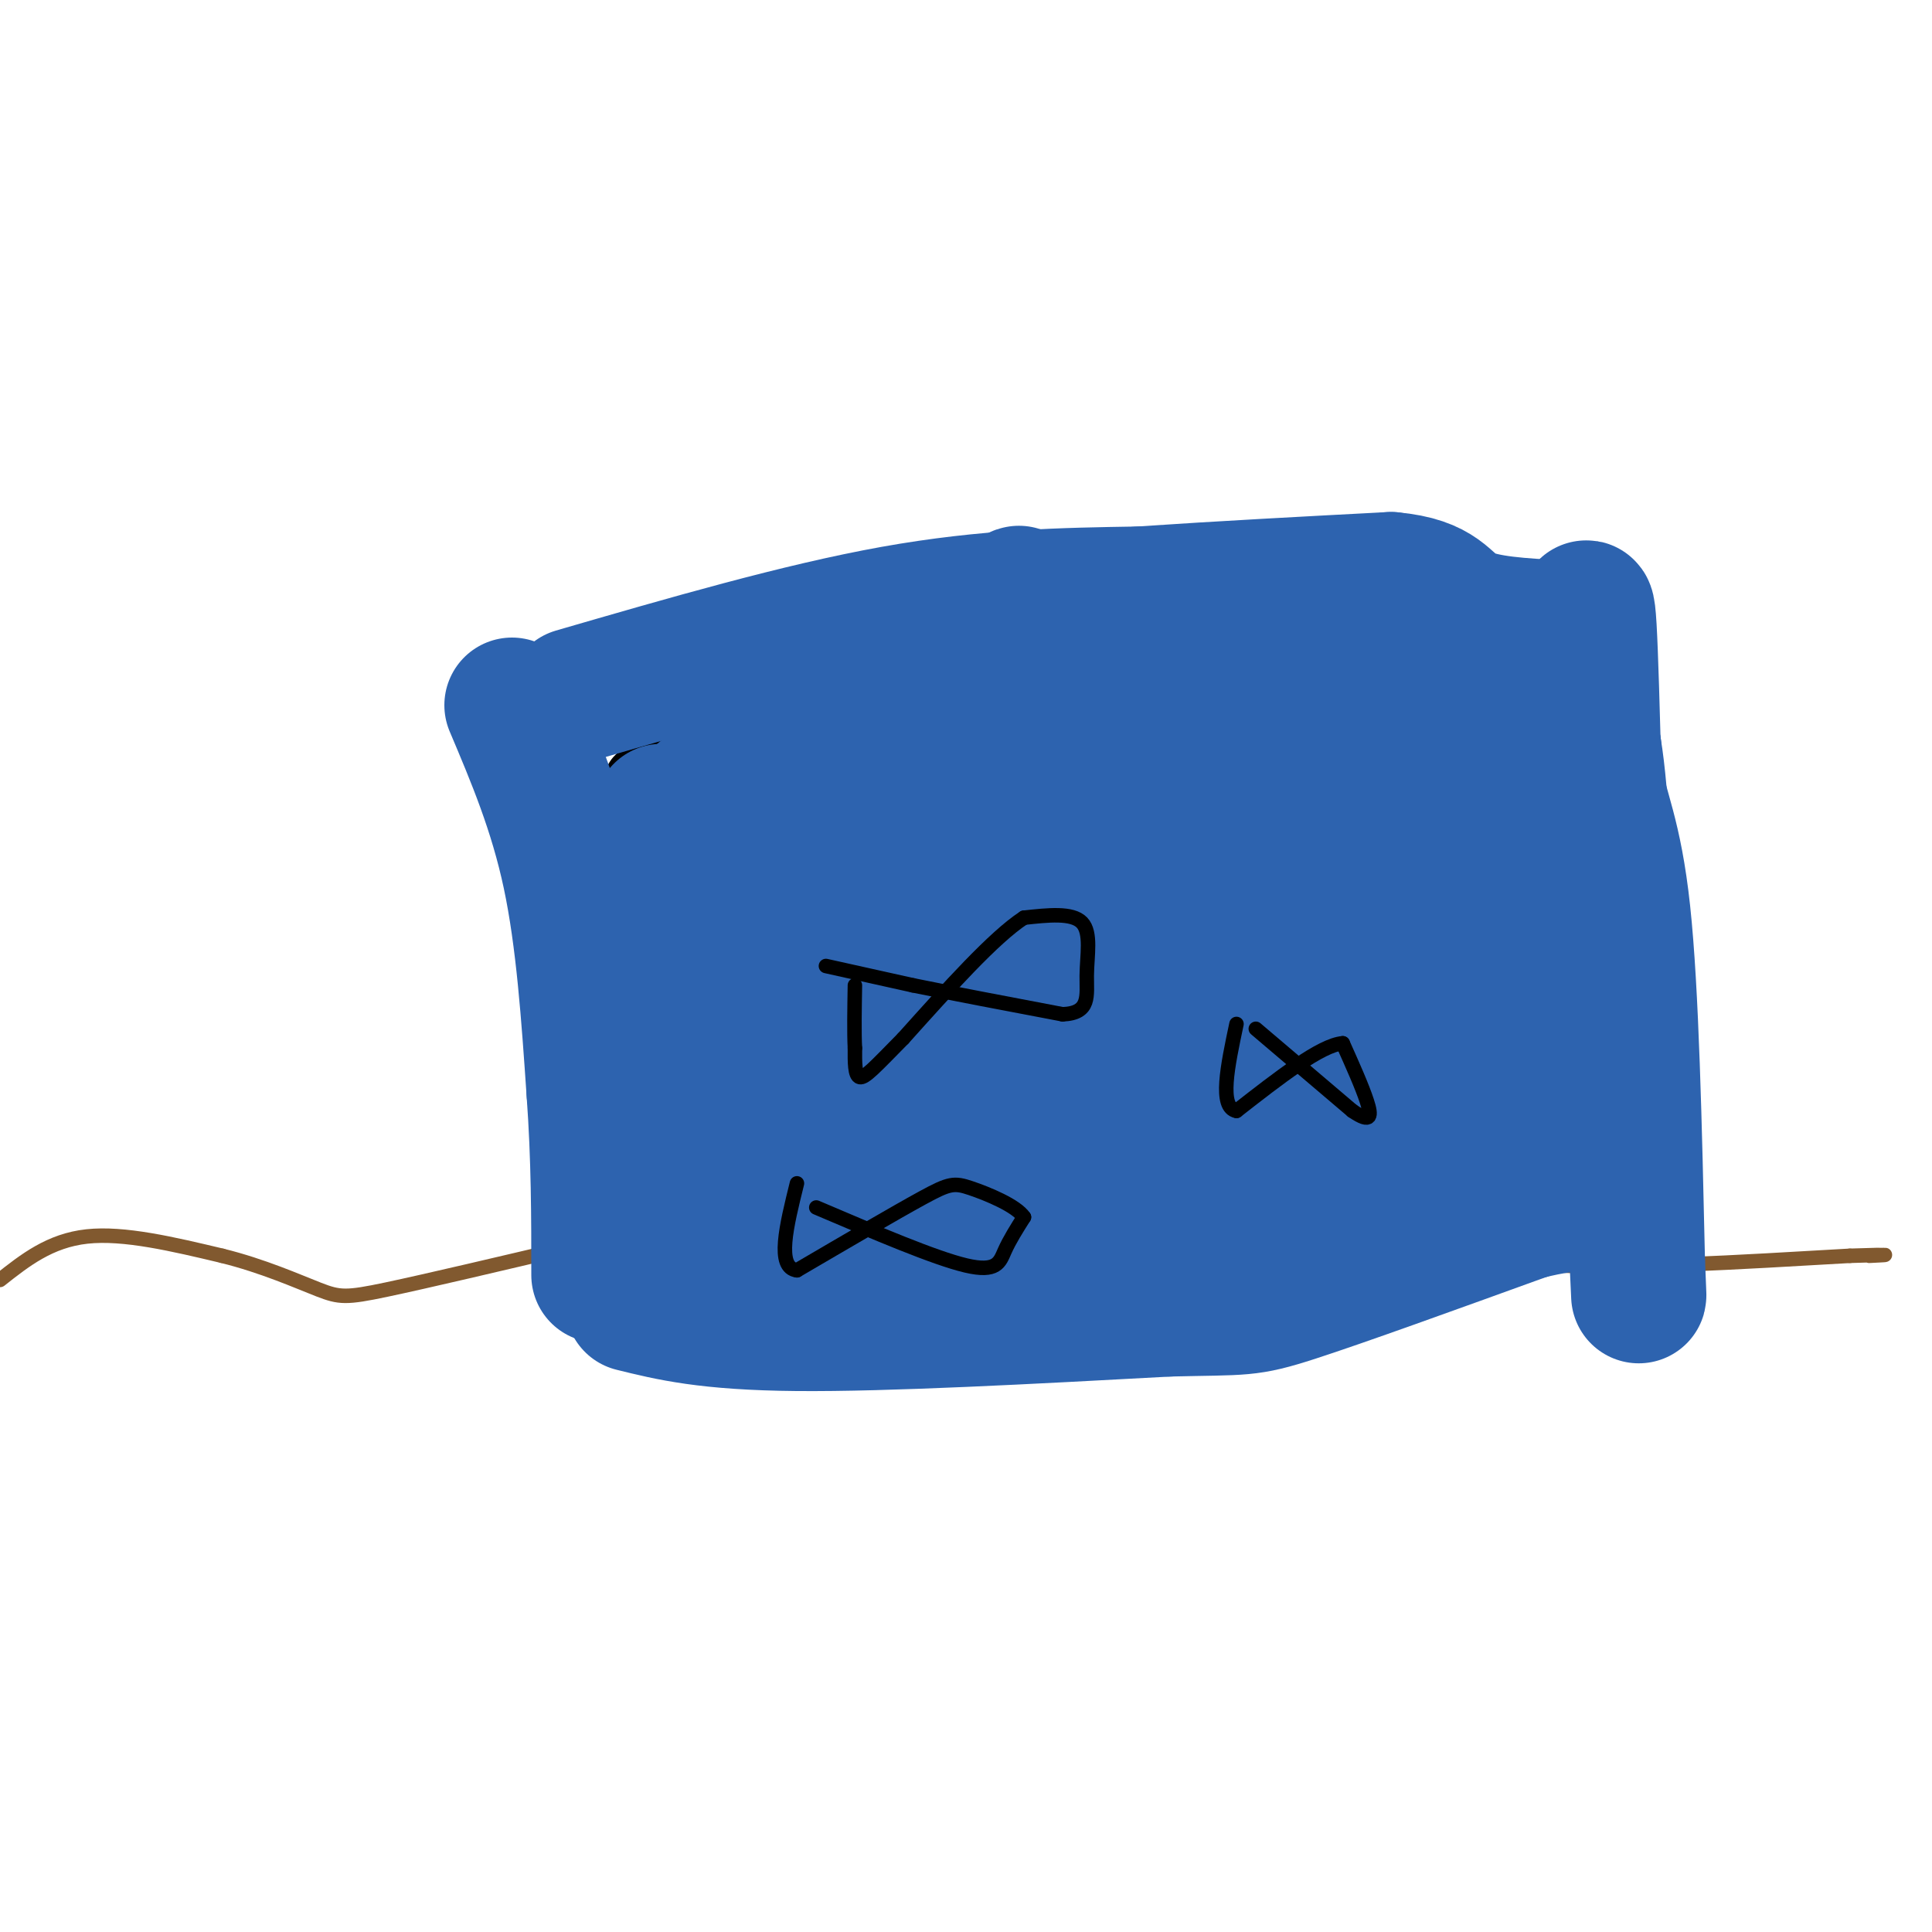 <svg viewBox='0 0 400 400' version='1.1' xmlns='http://www.w3.org/2000/svg' xmlns:xlink='http://www.w3.org/1999/xlink'><g fill='none' stroke='#81592f' stroke-width='3' stroke-linecap='round' stroke-linejoin='round'><path d='M0,265c5.167,-4.083 10.333,-8.167 18,-9c7.667,-0.833 17.833,1.583 28,4'/><path d='M46,260c8.488,2.095 15.708,5.333 20,7c4.292,1.667 5.655,1.762 14,0c8.345,-1.762 23.673,-5.381 39,-9'/><path d='M119,258c22.167,-2.667 58.083,-4.833 94,-7'/><path d='M213,251c23.422,-1.844 34.978,-2.956 47,-2c12.022,0.956 24.511,3.978 37,7'/><path d='M297,256c8.867,2.511 12.533,5.289 26,6c13.467,0.711 36.733,-0.644 60,-2'/><path d='M383,260c10.667,-0.333 7.333,-0.167 4,0'/></g>
<g fill='none' stroke='#000000' stroke-width='3' stroke-linecap='round' stroke-linejoin='round'><path d='M121,162c4.167,14.333 8.333,28.667 10,40c1.667,11.333 0.833,19.667 0,28'/><path d='M131,230c-0.500,9.167 -1.750,18.083 -3,27'/><path d='M128,257c6.467,0.911 24.133,-10.311 37,-15c12.867,-4.689 20.933,-2.844 29,-1'/><path d='M194,241c8.644,-1.356 15.756,-4.244 25,-5c9.244,-0.756 20.622,0.622 32,2'/><path d='M251,238c11.333,2.978 23.667,9.422 28,12c4.333,2.578 0.667,1.289 -3,0'/><path d='M276,250c-0.917,-2.131 -1.708,-7.458 1,-16c2.708,-8.542 8.917,-20.298 12,-32c3.083,-11.702 3.042,-23.351 3,-35'/><path d='M292,167c1.000,-9.311 2.000,-15.089 1,-17c-1.000,-1.911 -4.000,0.044 -7,2'/><path d='M286,152c-7.595,1.679 -23.083,4.875 -34,9c-10.917,4.125 -17.262,9.179 -27,12c-9.738,2.821 -22.869,3.411 -36,4'/><path d='M189,177c-16.333,-2.000 -39.167,-9.000 -62,-16'/><path d='M127,161c-1.833,-6.667 24.583,-15.333 51,-24'/><path d='M178,137c11.167,-4.333 13.583,-3.167 16,-2'/><path d='M194,135c8.857,0.369 23.000,2.292 33,3c10.000,0.708 15.857,0.202 21,-1c5.143,-1.202 9.571,-3.101 14,-5'/><path d='M262,132c9.000,-1.000 24.500,-1.000 40,-1'/><path d='M302,131c3.689,5.000 -7.089,18.000 -11,22c-3.911,4.000 -0.956,-1.000 2,-6'/><path d='M293,147c2.833,-4.500 8.917,-12.750 15,-21'/><path d='M308,126c5.833,0.833 12.917,13.417 20,26'/><path d='M328,152c5.156,5.956 8.044,7.844 9,18c0.956,10.156 -0.022,28.578 -1,47'/><path d='M336,217c-0.778,13.089 -2.222,22.311 -6,26c-3.778,3.689 -9.889,1.844 -16,0'/><path d='M314,243c-10.400,3.067 -28.400,10.733 -46,15c-17.600,4.267 -34.800,5.133 -52,6'/><path d='M216,264c-22.333,3.333 -52.167,8.667 -82,14'/></g>
<g fill='none' stroke='#2d63af' stroke-width='28' stroke-linecap='round' stroke-linejoin='round'><path d='M137,168c-0.833,3.417 -1.667,6.833 -1,11c0.667,4.167 2.833,9.083 5,14'/><path d='M141,193c0.167,10.333 -1.917,29.167 -4,48'/><path d='M137,241c-1.022,11.156 -1.578,15.044 -1,17c0.578,1.956 2.289,1.978 4,2'/><path d='M140,260c1.289,1.467 2.511,4.133 11,3c8.489,-1.133 24.244,-6.067 40,-11'/><path d='M191,252c12.178,-4.022 22.622,-8.578 33,-10c10.378,-1.422 20.689,0.289 31,2'/><path d='M255,244c6.556,2.756 7.444,8.644 10,5c2.556,-3.644 6.778,-16.822 11,-30'/><path d='M276,219c3.376,-7.423 6.317,-10.979 7,-17c0.683,-6.021 -0.893,-14.506 0,-22c0.893,-7.494 4.255,-13.998 5,-17c0.745,-3.002 -1.128,-2.501 -3,-2'/><path d='M285,161c-11.133,4.178 -37.467,15.622 -60,23c-22.533,7.378 -41.267,10.689 -60,14'/><path d='M165,198c-13.429,2.641 -17.002,2.244 -19,-1c-1.998,-3.244 -2.423,-9.335 -1,-16c1.423,-6.665 4.692,-13.904 6,-14c1.308,-0.096 0.654,6.952 0,14'/><path d='M151,181c0.172,2.721 0.603,2.523 1,3c0.397,0.477 0.761,1.628 5,-3c4.239,-4.628 12.354,-15.037 12,-19c-0.354,-3.963 -9.177,-1.482 -18,1'/><path d='M151,163c-4.978,1.000 -8.422,3.000 -3,0c5.422,-3.000 19.711,-11.000 34,-19'/><path d='M182,144c6.044,-4.067 4.156,-4.733 13,-5c8.844,-0.267 28.422,-0.133 48,0'/><path d='M243,139c17.511,-0.578 37.289,-2.022 48,-2c10.711,0.022 12.356,1.511 14,3'/><path d='M305,140c5.867,0.333 13.533,-0.333 18,2c4.467,2.333 5.733,7.667 7,13'/><path d='M330,155c1.667,10.000 2.333,28.500 3,47'/><path d='M333,202c-0.600,13.800 -3.600,24.800 -6,31c-2.400,6.200 -4.200,7.600 -6,9'/><path d='M321,242c-6.622,1.044 -20.178,-0.844 -32,0c-11.822,0.844 -21.911,4.422 -32,8'/><path d='M257,250c-12.800,3.956 -28.800,9.844 -47,13c-18.200,3.156 -38.600,3.578 -59,4'/><path d='M151,267c-12.022,0.578 -12.578,0.022 -13,-5c-0.422,-5.022 -0.711,-14.511 -1,-24'/><path d='M137,238c2.360,-11.826 8.759,-29.390 12,-34c3.241,-4.610 3.322,3.733 4,9c0.678,5.267 1.952,7.456 9,-3c7.048,-10.456 19.871,-33.559 21,-32c1.129,1.559 -9.435,27.779 -20,54'/><path d='M163,232c-7.088,14.408 -14.807,23.429 -2,3c12.807,-20.429 46.140,-70.308 47,-70c0.860,0.308 -30.754,50.802 -38,59c-7.246,8.198 9.877,-25.901 27,-60'/><path d='M197,164c1.238,-4.429 -9.167,14.500 -6,6c3.167,-8.500 19.905,-44.429 20,-47c0.095,-2.571 -16.452,28.214 -33,59'/><path d='M178,182c-9.944,16.569 -18.306,28.492 -4,17c14.306,-11.492 51.278,-46.400 51,-42c-0.278,4.400 -37.806,48.108 -35,50c2.806,1.892 45.944,-38.031 62,-52c16.056,-13.969 5.028,-1.985 -6,10'/><path d='M246,165c-12.774,17.226 -41.710,55.293 -46,64c-4.290,8.707 16.067,-11.944 36,-29c19.933,-17.056 39.444,-30.515 33,-20c-6.444,10.515 -38.841,45.004 -39,45c-0.159,-0.004 31.921,-34.502 64,-69'/><path d='M294,156c16.133,-15.356 24.467,-19.244 3,-3c-21.467,16.244 -72.733,52.622 -124,89'/><path d='M173,242c-15.798,11.286 6.708,-5.000 28,-11c21.292,-6.000 41.369,-1.714 53,-3c11.631,-1.286 14.815,-8.143 18,-15'/><path d='M272,213c9.440,-14.833 24.042,-44.417 25,-40c0.958,4.417 -11.726,42.833 -12,49c-0.274,6.167 11.863,-19.917 24,-46'/><path d='M309,176c4.810,-9.726 4.833,-11.042 1,-3c-3.833,8.042 -11.524,25.440 -11,25c0.524,-0.440 9.262,-18.720 18,-37'/><path d='M317,161c2.476,-9.536 -0.333,-14.875 -1,-11c-0.667,3.875 0.810,16.964 0,31c-0.810,14.036 -3.905,29.018 -7,44'/><path d='M309,225c-0.822,8.978 0.622,9.422 -1,9c-1.622,-0.422 -6.311,-1.711 -11,-3'/><path d='M131,270c7.750,1.917 15.500,3.833 34,4c18.500,0.167 47.750,-1.417 77,-3'/><path d='M242,271c15.622,-0.378 16.178,0.178 26,-3c9.822,-3.178 28.911,-10.089 48,-17'/><path d='M316,251c10.933,-2.822 14.267,-1.378 15,-1c0.733,0.378 -1.133,-0.311 -3,-1'/><path d='M328,249c-5.667,-1.833 -18.333,-5.917 -31,-10'/><path d='M119,144c23.250,-6.750 46.500,-13.500 66,-17c19.500,-3.500 35.250,-3.750 51,-4'/><path d='M236,123c17.167,-1.167 34.583,-2.083 52,-3'/><path d='M288,120c10.533,0.956 10.867,4.844 15,7c4.133,2.156 12.067,2.578 20,3'/><path d='M323,130c4.179,-0.036 4.625,-1.625 5,-3c0.375,-1.375 0.679,-2.536 1,3c0.321,5.536 0.661,17.768 1,30'/><path d='M330,160c1.356,7.911 4.244,12.689 6,29c1.756,16.311 2.378,44.156 3,72'/><path d='M339,261c0.500,12.167 0.250,6.583 0,1'/><path d='M106,146c4.583,10.833 9.167,21.667 12,35c2.833,13.333 3.917,29.167 5,45'/><path d='M123,226c1.000,13.833 1.000,25.917 1,38'/></g>
<g fill='none' stroke='#000000' stroke-width='3' stroke-linecap='round' stroke-linejoin='round'><path d='M171,200c0.000,0.000 18.000,4.000 18,4'/><path d='M189,204c8.167,1.667 19.583,3.833 31,6'/><path d='M220,210c5.845,-0.238 4.958,-3.833 5,-8c0.042,-4.167 1.012,-8.905 -1,-11c-2.012,-2.095 -7.006,-1.548 -12,-1'/><path d='M212,190c-6.167,4.000 -15.583,14.500 -25,25'/><path d='M187,215c-5.844,5.933 -7.956,8.267 -9,8c-1.044,-0.267 -1.022,-3.133 -1,-6'/><path d='M177,217c-0.167,-3.167 -0.083,-8.083 0,-13'/><path d='M260,213c0.000,0.000 20.000,17.000 20,17'/><path d='M280,230c4.000,2.733 4.000,1.067 3,-2c-1.000,-3.067 -3.000,-7.533 -5,-12'/><path d='M278,216c-4.500,0.333 -13.250,7.167 -22,14'/><path d='M256,230c-3.667,-0.667 -1.833,-9.333 0,-18'/><path d='M169,250c12.289,5.244 24.578,10.489 31,12c6.422,1.511 6.978,-0.711 8,-3c1.022,-2.289 2.511,-4.644 4,-7'/><path d='M212,252c-1.583,-2.381 -7.542,-4.833 -11,-6c-3.458,-1.167 -4.417,-1.048 -10,2c-5.583,3.048 -15.792,9.024 -26,15'/><path d='M165,263c-4.333,-0.500 -2.167,-9.250 0,-18'/></g>
</svg>